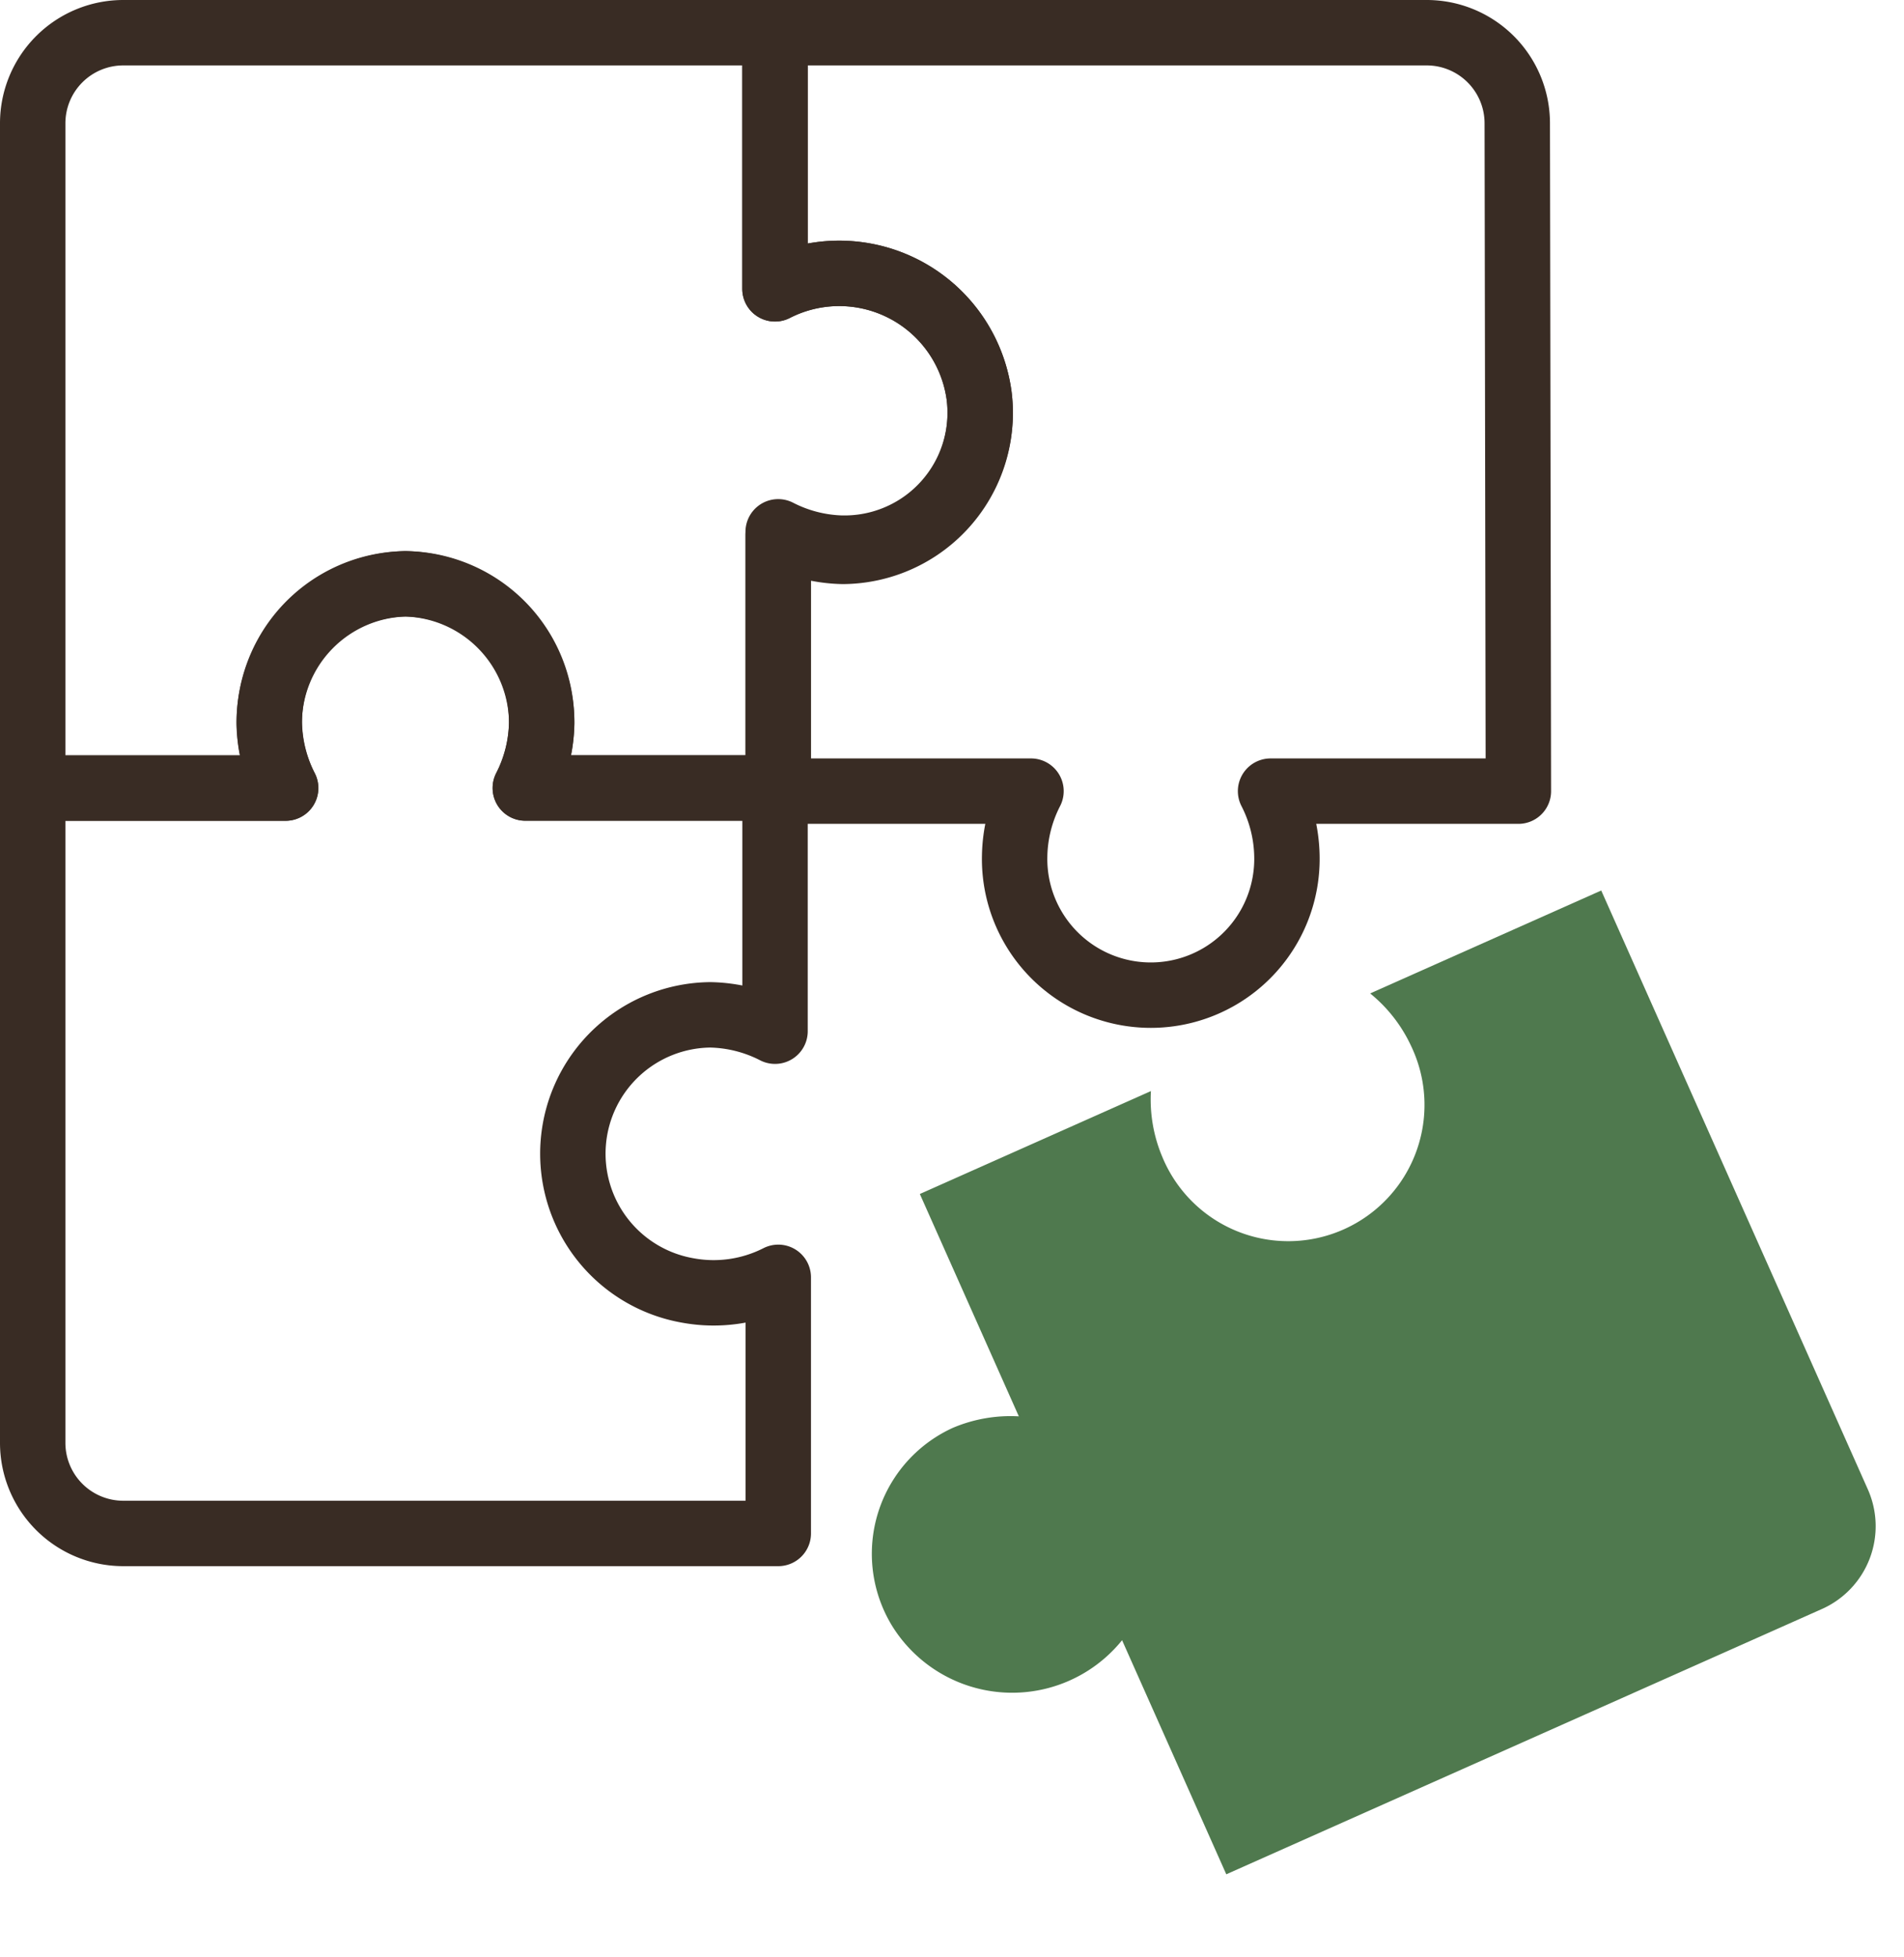 <svg xmlns="http://www.w3.org/2000/svg" width="58.223" height="59.841" viewBox="0 0 58.223 59.841"><g id="Group_38" data-name="Group 38" transform="translate(1 1)"><g id="_1372d8b531163a59b1de0ac347c37b41" data-name="1372d8b531163a59b1de0ac347c37b41"><path id="Path_317" data-name="Path 317" d="M56.4,6.075A2.77,2.77,0,0,0,53.622,3.3H33.7v7.83A4.317,4.317,0,0,1,39.944,14.4a4.228,4.228,0,0,1-4.163,4.757,4.512,4.512,0,0,1-1.982-.5v7.83H41.53a4.512,4.512,0,0,0-.5,1.982,4.164,4.164,0,1,0,8.326,0,4.512,4.512,0,0,0-.5-1.982h7.578Z" transform="translate(-11.003 -3.3)" fill="none" stroke="#392c24" stroke-linecap="round" stroke-linejoin="round" stroke-width="2"></path><path id="Path_318" data-name="Path 318" d="M33.5,26.544v7.433a4.512,4.512,0,0,0-1.982-.5,4.245,4.245,0,0,0-.694,8.425,4.359,4.359,0,0,0,2.775-.4v7.83H13.575A2.77,2.77,0,0,1,10.8,46.565V26.544h7.731a4.512,4.512,0,0,1-.5-1.982A4.274,4.274,0,0,1,22.2,20.3a4.21,4.21,0,0,1,4.163,4.262,4.512,4.512,0,0,1-.5,1.982H33.5Z" transform="translate(-10.8 -3.451)" fill="none" stroke="#392c24" stroke-linecap="round" stroke-linejoin="round" stroke-width="2"></path><path id="Path_320" data-name="Path 320" d="M28.971.1V20.021A2.77,2.77,0,0,1,26.2,22.8H6.274v-7.83A4.317,4.317,0,0,1,.03,11.7,4.228,4.228,0,0,1,4.192,6.938a4.512,4.512,0,0,1,1.982.5V0h7.731a4.512,4.512,0,0,0-.5,1.982,4.164,4.164,0,1,0,8.325,0A4.512,4.512,0,0,0,21.24,0h7.731Z" transform="matrix(0.914, -0.407, 0.407, 0.914, 21.485, 38.016)" fill="#4f794e"></path><path id="Path_321" data-name="Path 321" d="M35.578,18.959a4.512,4.512,0,0,1-1.982-.5v7.83H25.865a4.512,4.512,0,0,0,.5-1.982A4.274,4.274,0,0,0,22.2,20.049a4.21,4.21,0,0,0-4.163,4.262,4.512,4.512,0,0,0,.5,1.982H10.8V5.975A2.77,2.77,0,0,1,13.575,3.2H33.5v7.83A4.317,4.317,0,0,1,39.741,14.3a4.146,4.146,0,0,1-4.163,4.658Z" transform="translate(-10.8 -3.2)" fill="none" stroke="#392c24" stroke-linecap="round" stroke-linejoin="round" stroke-width="2"></path></g></g></svg>